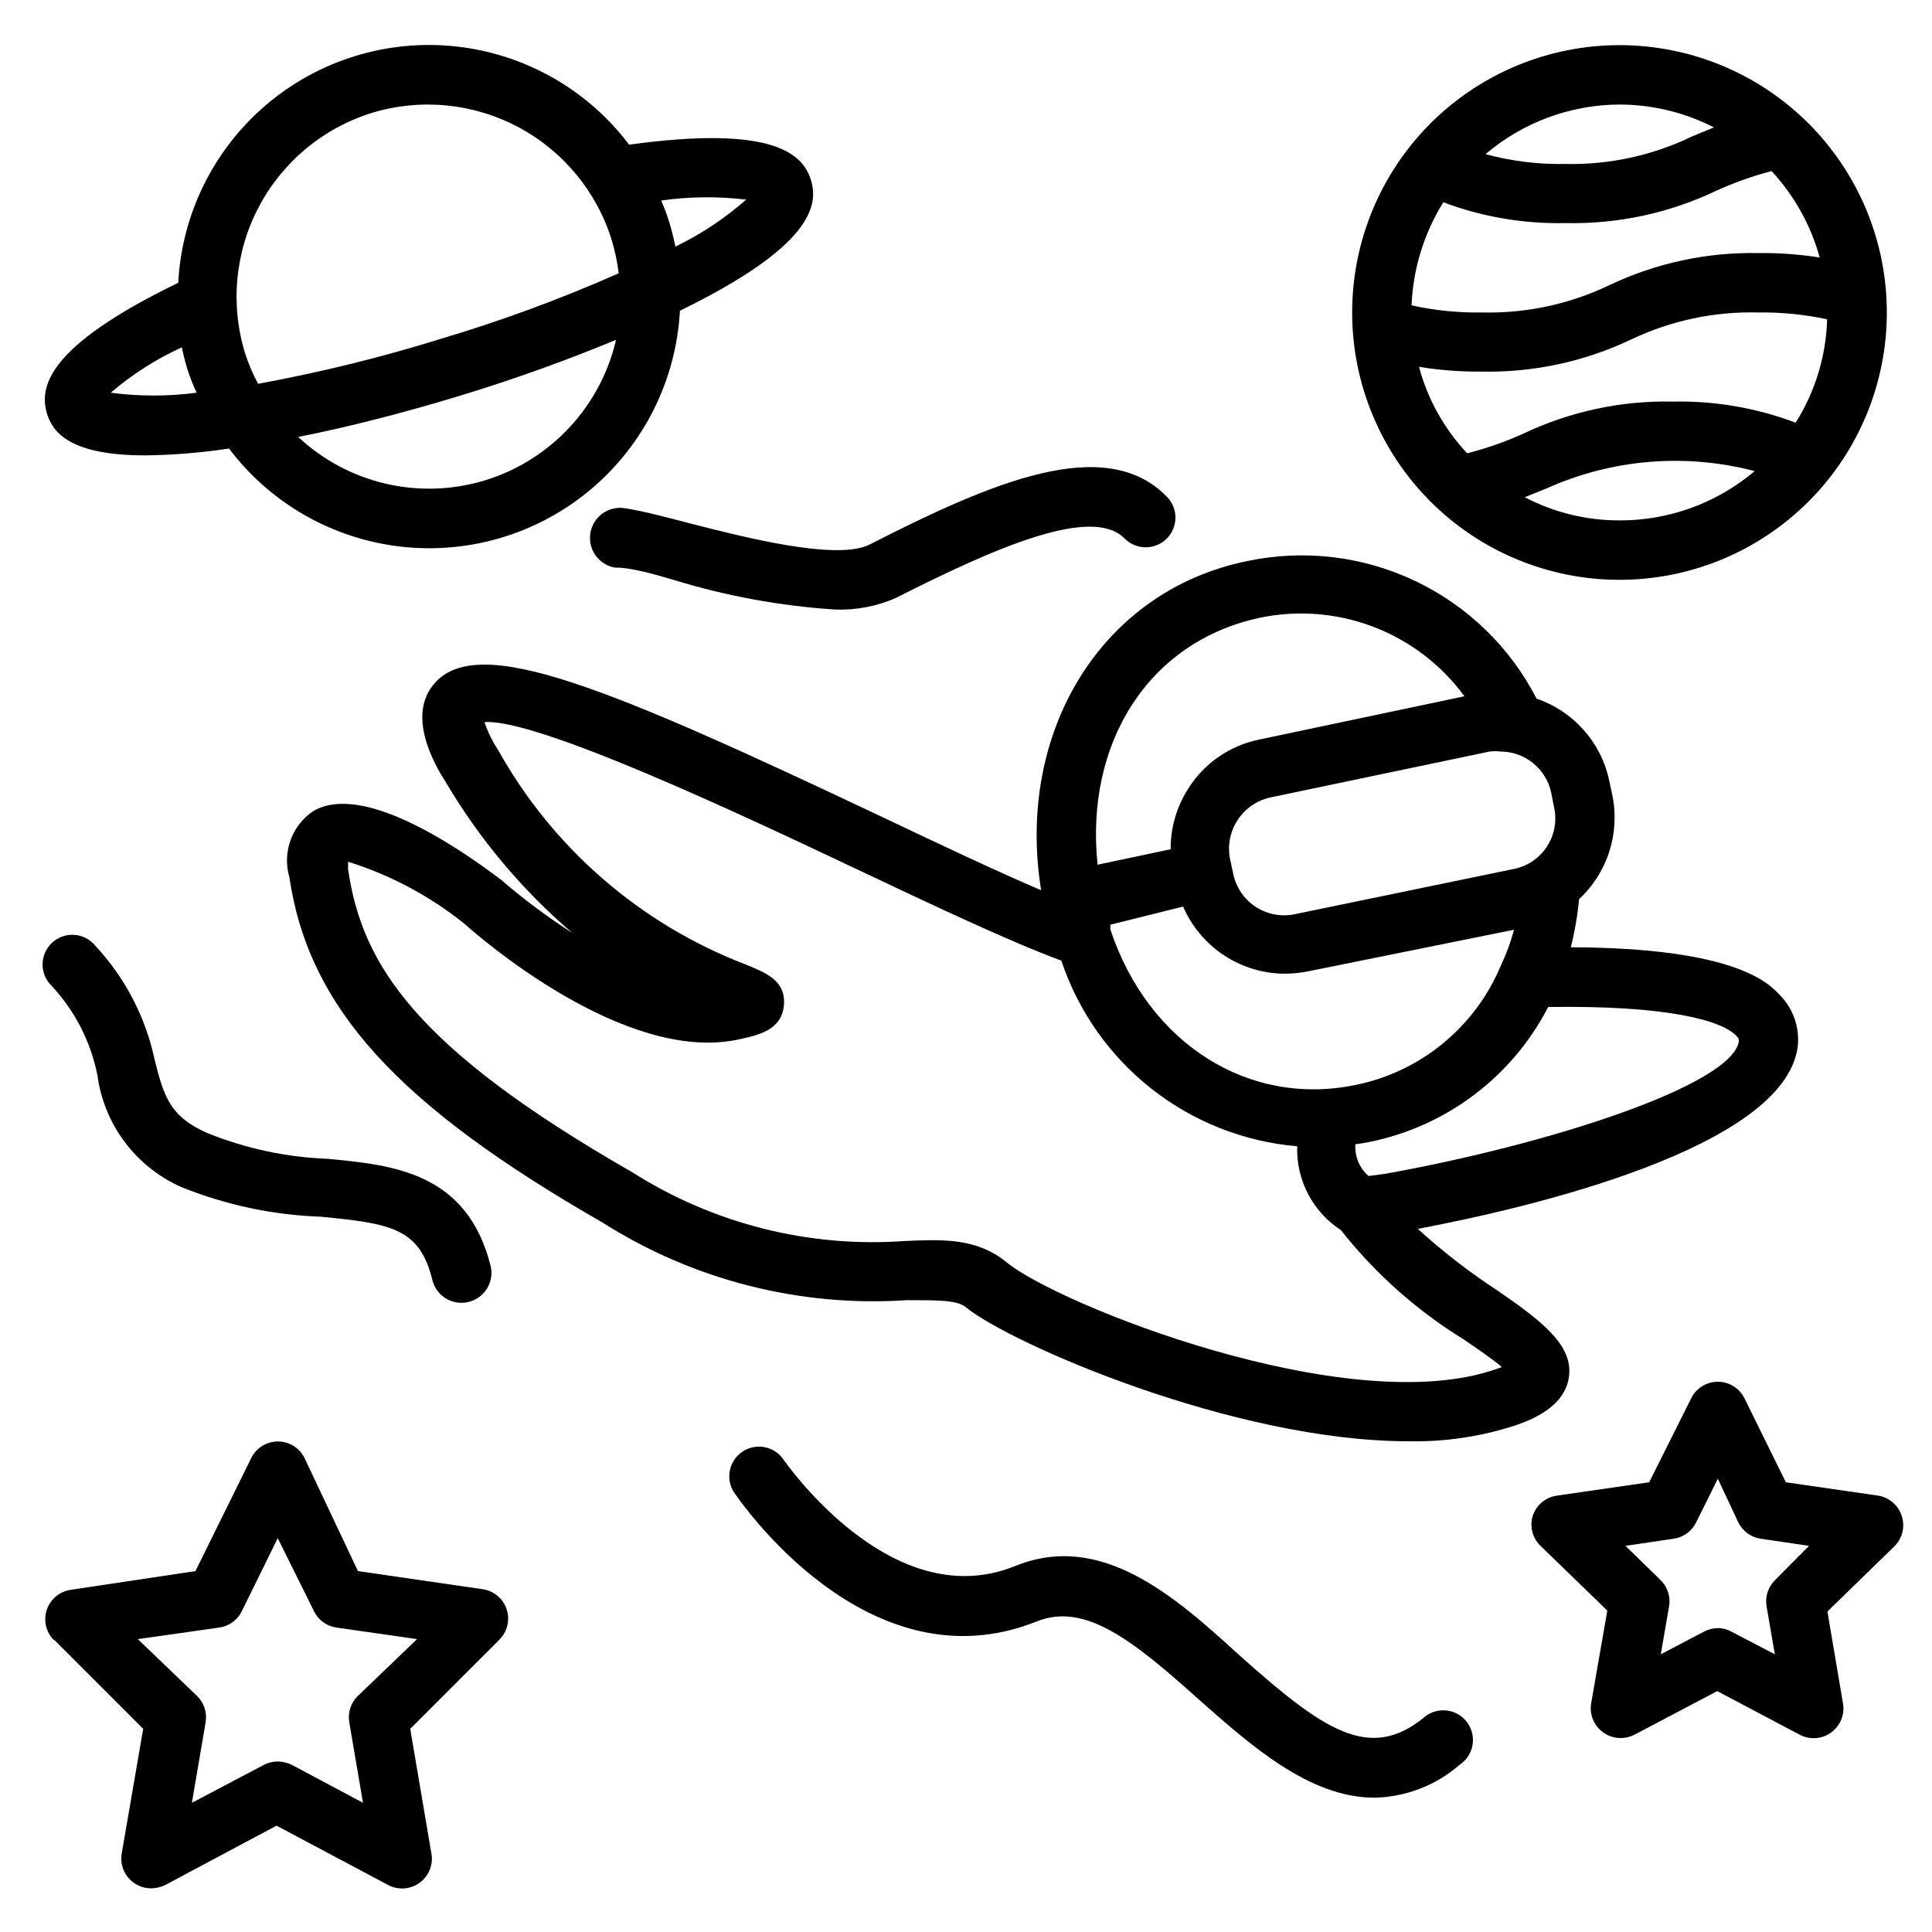 <?xml version="1.0" encoding="UTF-8"?>
<!-- Uploaded to: SVG Find, www.svgrepo.com, Generator: SVG Find Mixer Tools -->
<svg fill="#000000" width="800px" height="800px" version="1.1" viewBox="144 144 512 512" xmlns="http://www.w3.org/2000/svg">
 <g>
  <path d="m620.41 421.41c0.562-4.969-1.109-9.926-4.566-13.539-2.992-3.227-11.652-12.676-55.578-12.832h0.004c1.066-4.188 1.801-8.449 2.203-12.754 7.547-7.016 10.887-17.457 8.816-27.551l-0.867-4.016h0.004c-2.18-10.059-9.469-18.242-19.211-21.57-7.023-13.652-18.34-24.617-32.211-31.203-13.871-6.586-29.52-8.43-44.539-5.242-38.574 7.871-61.324 45.266-54.555 87.223-11.965-5.117-26.922-12.203-42.508-19.602-73.051-34.559-106.27-48.336-118.08-35.426-7.871 8.66 0 21.965 2.754 26.293h0.004c8.922 15.117 20.277 28.656 33.613 40.07-6.644-4.277-12.984-9.012-18.973-14.172-13.227-9.996-37.234-25.586-49.75-18.105-2.754 1.863-4.844 4.551-5.977 7.676-1.129 3.125-1.242 6.527-0.324 9.723 5.117 34.559 28.418 60.301 83.051 91.629 23.984 15.223 52.188 22.418 80.531 20.547 8.816 0 13.461 0 15.742 1.891 11.652 9.523 70.852 35.5 117.3 35.5 9.645 0.191 19.25-1.246 28.418-4.25 3.543-1.258 12.988-4.566 14.09-12.91 1.102-8.344-7.242-14.719-18.895-22.75-7.484-4.883-14.566-10.355-21.176-16.375 29.207-5.508 97.141-21.332 100.68-48.254zm-81.633-78.246c0.941-0.113 1.895-0.113 2.836 0 6.484 0 12.09 4.523 13.461 10.863l0.789 4.016-0.004-0.004c0.77 3.551 0.086 7.262-1.895 10.309s-5.094 5.172-8.652 5.91l-57.938 11.965c-3.594 0.82-7.363 0.164-10.473-1.82-3.106-1.98-5.289-5.125-6.059-8.727l-0.867-4.016c-1.469-7.391 3.207-14.609 10.551-16.297zm6.453 47.23h0.004c-0.883 3.305-2.066 6.519-3.543 9.605-6.777 16.16-21.094 27.941-38.258 31.488-28.418 5.984-55.105-10.863-65.18-41.172v-1.258l19.285-4.805c2.281 5.269 6.051 9.762 10.848 12.922 4.797 3.16 10.41 4.852 16.152 4.871 2.062-0.02 4.117-0.23 6.141-0.633zm-67.461-82.656c10.094-2.129 20.586-1.301 30.223 2.387 9.633 3.684 18 10.074 24.094 18.395l-54.473 11.492v0.004c-7.656 1.574-14.355 6.172-18.578 12.75-3.168 4.844-4.836 10.512-4.801 16.297l-19.363 4.094c-3.387-32.277 13.535-59.121 42.898-65.418zm54.238 191.29c3.305 2.281 7.398 5.039 9.996 7.242l-1.496 0.551c-39.359 13.777-116.98-17.477-129.89-28.418-7.871-6.297-16.531-5.984-27-5.512v0.004c-25.371 1.789-50.648-4.613-72.109-18.266-57.703-33.062-71.559-55.105-75.258-80.215v-2.047h0.004c11.254 3.531 21.746 9.137 30.938 16.531 4.172 3.777 42.117 36.605 71.871 30.699 5.668-1.18 12.043-2.441 12.676-9.133 0.629-6.691-4.961-8.738-10.312-10.941l-0.004 0.004c-27.77-10.691-50.914-30.773-65.414-56.758-1.52-2.305-2.734-4.789-3.621-7.398 13.934-1.023 68.566 24.719 98.48 38.887 20.941 9.918 40.777 19.285 54.395 24.324 4.481 13.406 12.785 25.207 23.891 33.949 11.105 8.742 24.527 14.043 38.613 15.25-0.293 8.914 4.098 17.332 11.57 22.199 9.102 11.527 20.16 21.359 32.668 29.047zm-21.098-43.926-4.25 0.551c-2.41-2.109-3.691-5.227-3.465-8.422 1.297-0.141 2.586-0.348 3.859-0.629 20.344-4.148 37.711-17.289 47.23-35.738 31.488-0.473 46.367 3.543 50.066 7.871 0.336 0.297 0.512 0.734 0.473 1.18-1.652 11.574-49.906 27.316-93.914 35.188z"/>
  <path d="m182.57 264.68c7.406-0.094 14.797-0.699 22.121-1.812 11.027 14.598 27.578 24.008 45.758 26.02 18.184 2.012 36.395-3.555 50.344-15.387 13.949-11.836 22.41-28.891 23.395-47.16 35.188-17.16 36.762-28.023 34.715-34.637s-9.367-14.719-48.176-9.367c-11.035-14.602-27.598-24.012-45.785-26.016-18.191-2.004-36.406 3.574-50.355 15.426-13.945 11.848-22.395 28.922-23.355 47.195-35.27 17.082-36.766 27.867-34.797 34.637 1.574 5.117 6.219 11.102 26.137 11.102zm159.17-67.781c-5.648 4.984-11.953 9.168-18.734 12.441-0.473-2.125-0.945-4.172-1.574-6.219-0.617-2.039-1.355-4.035-2.207-5.984 7.465-1.055 15.031-1.133 22.516-0.238zm-69.195 74.391c-8.535 2.606-17.605 2.914-26.301 0.898-8.691-2.019-16.699-6.293-23.215-12.391 13.145-2.598 27.629-6.297 42.668-10.863 15.035-4.566 29.047-9.684 41.562-14.879-4.109 17.715-17.336 31.898-34.715 37.234zm-29.992-97.375c12.922-3.93 26.875-2.57 38.801 3.773 11.926 6.348 20.844 17.164 24.805 30.078 0.836 2.832 1.441 5.727 1.809 8.656-15.355 6.797-31.133 12.609-47.23 17.398-15.859 4.93-32 8.898-48.336 11.887-1.363-2.516-2.496-5.152-3.383-7.871-4.039-12.926-2.773-26.922 3.516-38.914 6.293-11.988 17.09-20.984 30.02-25.008zm-50.383 62.031c0.414 2.074 0.941 4.125 1.574 6.141 0.66 2.043 1.449 4.043 2.363 5.984-7.551 1-15.199 1-22.75 0 5.742-4.926 12.156-9.008 19.051-12.125z"/>
  <path d="m644.03 226.81c0-18.789-7.465-36.809-20.75-50.098-13.289-13.285-31.309-20.75-50.098-20.75-18.789 0-36.812 7.465-50.098 20.75-13.285 13.289-20.75 31.309-20.75 50.098 0 18.793 7.465 36.812 20.75 50.098 13.285 13.289 31.309 20.754 50.098 20.754 18.789 0 36.809-7.465 50.098-20.754 13.285-13.285 20.75-31.305 20.75-50.098zm-70.848-55.102c8.707 0.012 17.285 2.09 25.031 6.059l-5.746 2.363c-10.465 5.074-21.984 7.582-33.613 7.32-7.144 0.145-14.277-0.73-21.176-2.598 9.91-8.438 22.488-13.094 35.504-13.145zm-46.684 25.898c10.336 3.883 21.32 5.754 32.355 5.512 13.758 0.312 27.402-2.602 39.832-8.504 4.773-2.184 9.723-3.949 14.801-5.273 6.031 6.5 10.406 14.355 12.754 22.906-5.414-0.859-10.895-1.254-16.375-1.18-13.602-0.246-27.074 2.664-39.359 8.5-10.504 5.035-22.051 7.519-33.695 7.242-6.297 0.109-12.586-0.523-18.734-1.887 0.398-9.684 3.301-19.094 8.422-27.316zm46.684 84.309c-8.746 0.012-17.359-2.094-25.113-6.141l5.824-2.363 0.004 0.004c17.309-7.766 36.75-9.379 55.102-4.566-10.004 8.477-22.703 13.113-35.816 13.066zm14.25-31.488h-0.004c-13.73-0.309-27.348 2.606-39.754 8.504-4.793 2.168-9.773 3.906-14.875 5.195-6.07-6.473-10.453-14.34-12.754-22.91 5.414 0.883 10.891 1.301 16.375 1.262 13.758 0.312 27.398-2.598 39.832-8.504 10.484-5 22-7.453 33.613-7.164 6.164-0.098 12.316 0.512 18.34 1.812-0.273 9.715-3.152 19.176-8.344 27.395-10.352-3.918-21.363-5.816-32.434-5.59z"/>
  <path d="m508.24 620.41c8.32-0.18 16.316-3.269 22.594-8.738 1.836-1.219 3.074-3.152 3.418-5.328 0.344-2.18-0.242-4.398-1.613-6.125-1.371-1.727-3.402-2.797-5.602-2.953-2.199-0.156-4.363 0.613-5.965 2.129-14.25 11.336-26.293 3.227-48.57-16.688-17.238-15.742-36.762-33.062-59.672-23.617-32.906 13.145-61.086-28.184-61.402-28.574l0.004-0.004c-2.512-3.34-7.195-4.133-10.668-1.812-3.473 2.324-4.527 6.953-2.402 10.551 1.418 2.125 35.504 52.348 80.293 34.48 12.832-5.195 25.504 4.879 43.375 20.941 13.387 11.805 28.973 25.738 46.211 25.738z"/>
  <path d="m322.46 297.66c13.918 4.285 28.289 6.926 42.82 7.871 5.543 0.207 11.062-0.84 16.141-3.07 26.371-13.383 52.035-24.562 60.613-15.742v-0.004c1.477 1.492 3.488 2.328 5.59 2.328 2.098 0 4.109-0.836 5.59-2.328 3.051-3.07 3.051-8.027 0-11.098-16.453-16.848-46.762-3.621-78.719 12.676-8.66 4.41-33.219-1.891-47.941-5.668-6.613-1.73-12.359-3.227-16.926-3.938-4.348-0.719-8.453 2.227-9.172 6.574s2.227 8.453 6.574 9.168c3.621-0.078 9.051 1.34 15.43 3.231z"/>
  <path d="m169.82 428.97c1.762 13.047 10.164 24.254 22.199 29.598 11.777 4.766 24.301 7.43 37 7.871 18.5 1.812 26.137 2.992 29.52 16.609 0.957 4.285 5.203 6.981 9.484 6.023 4.281-0.957 6.981-5.203 6.023-9.484-6.219-24.953-25.898-26.844-43.297-28.496-10.945-0.418-21.73-2.738-31.883-6.852-9.918-4.406-11.414-9.68-13.855-19.285-2.398-11.344-7.84-21.824-15.742-30.309-1.375-1.695-3.391-2.742-5.566-2.894s-4.316 0.605-5.914 2.094c-1.598 1.488-2.504 3.57-2.508 5.75 0 2.184 0.902 4.266 2.496 5.758 6.121 6.606 10.293 14.781 12.043 23.617z"/>
  <path d="m158.33 578.54 23.617 23.617-5.668 32.906c-0.574 3.012 0.652 6.086 3.148 7.871 1.348 0.977 2.977 1.5 4.644 1.496 1.281-0.016 2.543-0.312 3.699-0.867l29.52-15.742 29.598 15.742c2.672 1.41 5.914 1.164 8.344-0.629 2.465-1.805 3.664-4.875 3.07-7.871l-5.59-32.906 23.617-23.617c2.121-2.102 2.871-5.219 1.938-8.055-0.934-2.836-3.391-4.898-6.344-5.328l-33.062-4.801-14.172-29.992c-1.332-2.672-4.059-4.359-7.043-4.359-2.988 0-5.715 1.688-7.047 4.359l-14.801 29.992-33.062 4.961c-2.953 0.43-5.41 2.492-6.344 5.324-0.934 2.836-0.184 5.957 1.938 8.059zm43.848-3.227c2.559-0.383 4.766-2.004 5.902-4.328l9.523-19.363 9.605 19.363c1.137 2.324 3.344 3.945 5.906 4.328l21.41 3.07-15.742 15.113c-1.848 1.828-2.672 4.449-2.207 7.008l3.621 21.254-18.891-10.078c-1.156-0.551-2.418-0.848-3.699-0.863-1.262-0.008-2.504 0.289-3.621 0.863l-19.129 10.078 3.621-21.254c0.465-2.559-0.359-5.18-2.207-7.008l-15.742-15.113z"/>
  <path d="m641.75 540.36-24.48-3.543-10.941-22.199h-0.004c-1.316-2.715-4.066-4.438-7.086-4.438-3.016 0-5.769 1.723-7.082 4.438l-11.102 22.199-24.48 3.543c-2.973 0.422-5.445 2.5-6.379 5.356-0.852 2.785-0.094 5.812 1.969 7.871l17.789 17.238-4.25 24.402v0.004c-0.574 3.012 0.656 6.082 3.148 7.871 1.352 0.977 2.981 1.5 4.644 1.496 1.262 0.004 2.504-0.293 3.621-0.867l21.965-11.57 21.883 11.57c2.672 1.406 5.914 1.164 8.348-0.629 2.461-1.809 3.66-4.875 3.066-7.871l-4.09-24.168 17.711-17.238v-0.004c2.09-2.039 2.879-5.07 2.047-7.871-0.844-2.922-3.297-5.098-6.297-5.59zm-27.316 22.355v0.004c-1.852 1.793-2.703 4.383-2.285 6.926l2.203 12.754-11.492-5.984c-1.105-0.621-2.352-0.949-3.621-0.945-1.289 0.008-2.562 0.332-3.699 0.945l-11.414 5.984 2.203-12.754c0.422-2.543-0.434-5.133-2.281-6.926l-9.289-9.055 12.832-1.891c2.559-0.383 4.766-2 5.902-4.328l5.746-11.57 5.434 11.57c1.137 2.328 3.344 3.945 5.902 4.328l12.832 1.891z"/>
 </g>
</svg>